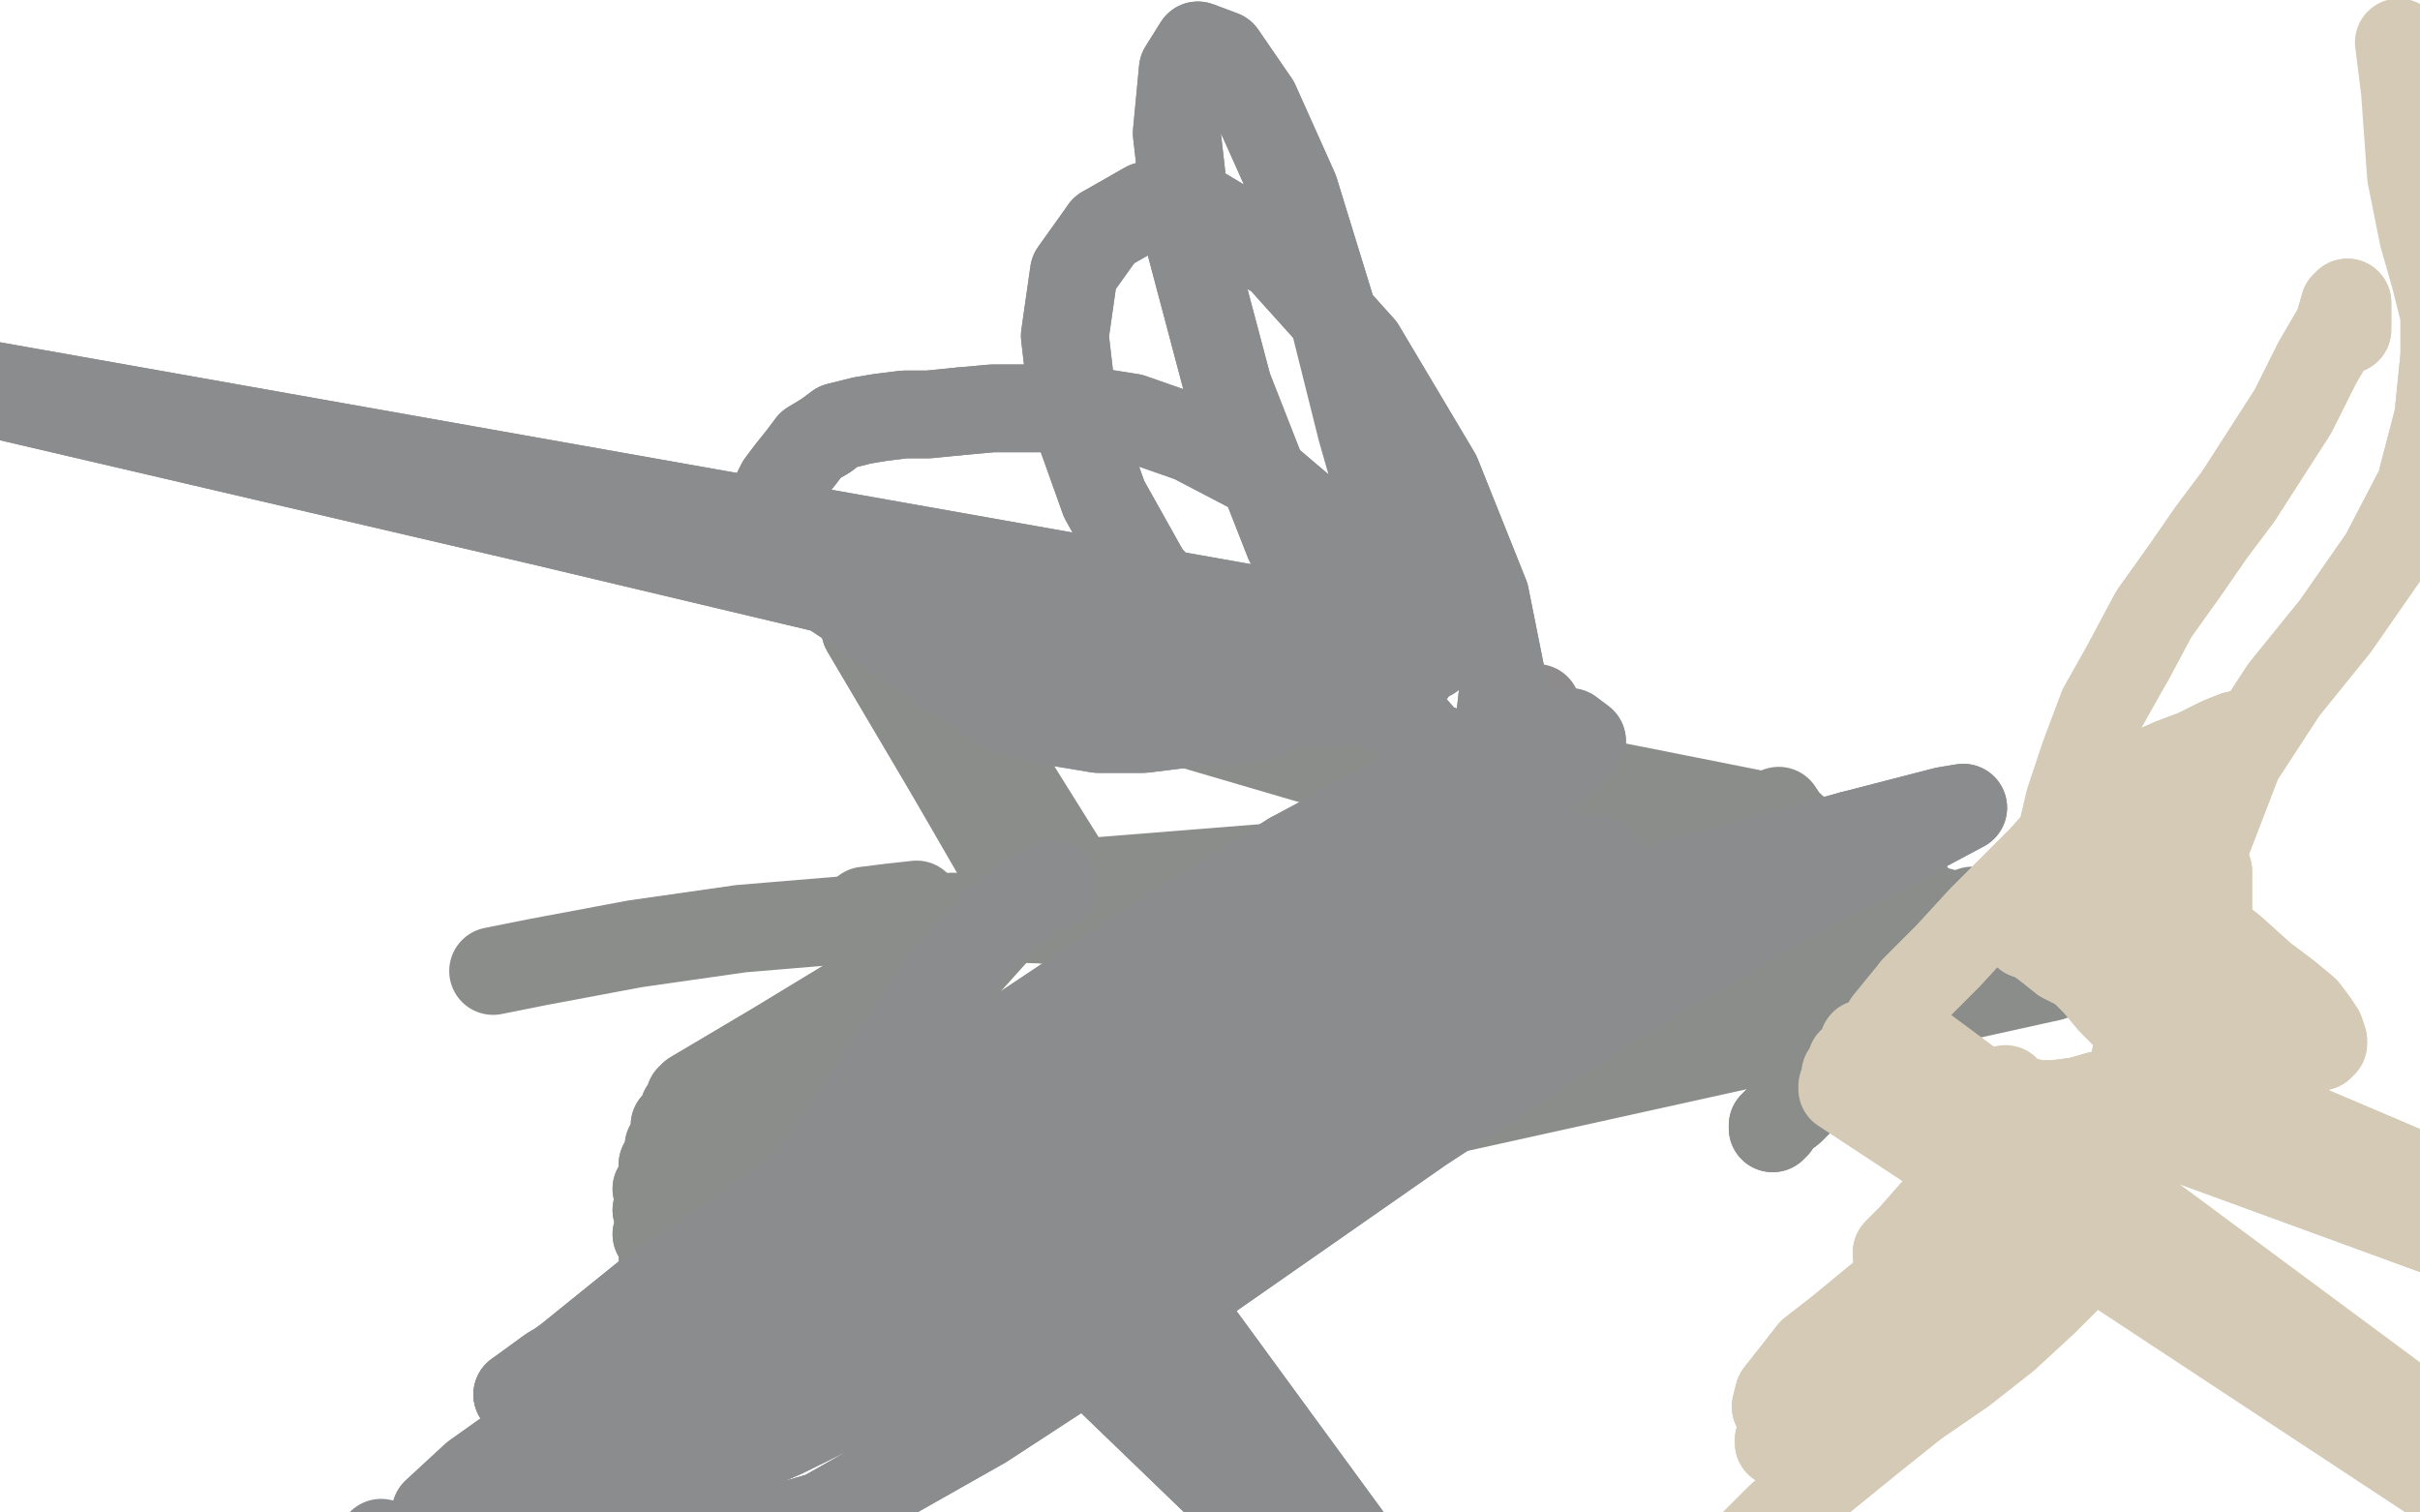 <?xml version="1.0" standalone="no"?>
<!DOCTYPE svg PUBLIC "-//W3C//DTD SVG 1.1//EN"
"http://www.w3.org/Graphics/SVG/1.1/DTD/svg11.dtd">

<svg width="800" height="500" version="1.1" xmlns="http://www.w3.org/2000/svg" xmlns:xlink="http://www.w3.org/1999/xlink" style="stroke-antialiasing: false"><desc>This SVG has been created on https://colorillo.com/</desc><rect x='0' y='0' width='800' height='500' style='fill: rgb(255,255,255); stroke-width:0' /><polyline points="588,268 590,271 590,271 308,215 308,215 354,292 354,292 592,273 592,273 308,215 308,215 354,292 354,292 596,276 596,276 308,215 308,215 354,292 354,292 601,279 601,279 308,214 308,214 354,292 354,292 610,284 307,213 354,292 614,285 307,213 354,292 622,289 306,212 355,292 632,295 305,211 355,291 644,302 303,211 354,291 655,308 301,211 353,292 663,312 298,210 352,293" style="fill: none; stroke: #8b8d8b; stroke-width: 29; stroke-linejoin: round; stroke-linecap: round; stroke-antialiasing: false; stroke-antialias: 0; opacity: 1.0"/>
<polyline points="670,315 671,316 671,316 290,208 290,208 343,295 343,295 229,362 229,362 672,316 672,316 288,208 288,208 342,295 342,295 229,362 229,362 672,316 672,316 288,208 288,208 340,295 340,295 228,363 228,363 673,316 288,208 340,295 226,367 674,317 287,208 340,295 223,372 674,318 286,208 339,295 221,379 675,318 286,208 339,295 219,385 676,319 286,208 339,296 217,393 676,321 286,208 338,296 217,400 677,321 286,208 338,296 217,408" style="fill: none; stroke: #8b8d8b; stroke-width: 29; stroke-linejoin: round; stroke-linecap: round; stroke-antialiasing: false; stroke-antialias: 0; opacity: 1.0"/>
<polyline points="670,315 671,316 671,316 290,208 290,208 343,295 343,295 229,362 229,362 672,316 672,316 288,208 288,208 342,295 342,295 229,362 229,362 672,316 672,316 288,208 288,208 340,295 340,295 228,363 673,316 288,208 340,295 226,367 674,317 287,208 340,295 223,372 674,318 286,208 339,295 221,379 675,318 286,208 339,295 219,385 676,319 286,208 339,296 217,393 676,321 286,208 338,296 217,400 677,321 286,208 338,296 217,408 678,322 286,207 338,297 219,416 678,322 286,207 339,297 221,424 678,323 286,208 339,297 221,428" style="fill: none; stroke: #8b8d8b; stroke-width: 29; stroke-linejoin: round; stroke-linecap: round; stroke-antialiasing: false; stroke-antialias: 0; opacity: 1.0"/>
<polyline points="309,340 310,340 310,340 310,341 310,341 309,345 309,345 306,352 306,352 303,362 303,362 299,373 299,373 293,385 293,385 285,399 274,414 263,427 254,438 247,447 243,453 240,459 240,462 239,464 240,465 240,463 242,461 247,454 254,444 264,429 277,412 294,398 311,386 328,376 344,370 356,365 366,362 374,359 380,359 383,359 384,359 385,359 385,360 383,363 381,367 378,371 375,375 371,379 367,381 363,384 359,386 353,390 345,396 334,404 322,413 309,424 298,433 290,440 284,446 281,448 279,449 278,450 279,448 283,442 295,425 305,412 316,400 327,390 336,383 342,377 344,374 345,373 345,373 344,373 340,376 332,381 322,388 309,396 298,402 288,407 281,411" style="fill: none; stroke: #8b8d8b; stroke-width: 29; stroke-linejoin: round; stroke-linecap: round; stroke-antialiasing: false; stroke-antialias: 0; opacity: 1.0"/>
<polyline points="309,340 310,340 310,340 310,341 310,341 309,345 309,345 306,352 306,352 303,362 303,362 299,373 299,373 293,385 285,399 274,414 263,427 254,438 247,447 243,453 240,459 240,462 239,464 240,465 240,463 242,461 247,454 254,444 264,429 277,412 294,398 311,386 328,376 344,370 356,365 366,362 374,359 380,359 383,359 384,359 385,359 385,360 383,363 381,367 378,371 375,375 371,379 367,381 363,384 359,386 353,390 345,396 334,404 322,413 309,424 298,433 290,440 284,446 281,448 279,449 278,450 279,448 283,442 295,425 305,412 316,400 327,390 336,383 342,377 344,374 345,373 345,373 344,373 340,376 332,381 322,388 309,396 298,402 288,407 281,411 278,413" style="fill: none; stroke: #8b8d8b; stroke-width: 29; stroke-linejoin: round; stroke-linecap: round; stroke-antialiasing: false; stroke-antialias: 0; opacity: 1.0"/>
<polyline points="482,325 479,324 479,324 471,322 471,322 455,320 455,320 445,319 445,319 413,314 413,314 391,310 391,310 369,306 369,306" style="fill: none; stroke: #8b8d8b; stroke-width: 29; stroke-linejoin: round; stroke-linecap: round; stroke-antialiasing: false; stroke-antialias: 0; opacity: 1.0"/>
<polyline points="482,325 479,324 479,324 471,322 471,322 455,320 455,320 445,319 445,319 413,314 413,314 391,310 391,310 369,306 344,304 315,303 281,304 245,307 210,312 178,318 163,321" style="fill: none; stroke: #8b8d8b; stroke-width: 29; stroke-linejoin: round; stroke-linecap: round; stroke-antialiasing: false; stroke-antialias: 0; opacity: 1.0"/>
<polyline points="286,301 294,300 294,300 303,299 303,299" style="fill: none; stroke: #8b8d8b; stroke-width: 29; stroke-linejoin: round; stroke-linecap: round; stroke-antialiasing: false; stroke-antialias: 0; opacity: 1.0"/>
<polyline points="603,352 601,351 601,351 594,349 594,349 581,346 581,346 566,342 566,342 553,340 553,340 545,340 545,340 534,340 534,340" style="fill: none; stroke: #8b8d8b; stroke-width: 29; stroke-linejoin: round; stroke-linecap: round; stroke-antialiasing: false; stroke-antialias: 0; opacity: 1.0"/>
<polyline points="603,352 601,351 601,351 594,349 594,349 581,346 581,346 566,342 566,342 553,340 553,340 545,340 545,340 534,340 519,340 497,342 484,344" style="fill: none; stroke: #8b8d8b; stroke-width: 29; stroke-linejoin: round; stroke-linecap: round; stroke-antialiasing: false; stroke-antialias: 0; opacity: 1.0"/>
<polyline points="587,372 587,372 587,372 587,372 587,372 586,372 586,372 586,373 586,373 586,372 588,370 592,367 597,362 602,357 608,352 614,347 619,343 624,338 629,334 633,330 636,326 638,322 640,319" style="fill: none; stroke: #8b8d8b; stroke-width: 29; stroke-linejoin: round; stroke-linecap: round; stroke-antialiasing: false; stroke-antialias: 0; opacity: 1.0"/>
<polyline points="587,372 587,372 587,372 587,372 587,372 586,372 586,372 586,373 586,372 588,370 592,367 597,362 602,357 608,352 614,347 619,343 624,338 629,334 633,330 636,326 638,322 640,319 643,316 645,313 647,310 650,307 652,303 652,301" style="fill: none; stroke: #8b8d8b; stroke-width: 29; stroke-linejoin: round; stroke-linecap: round; stroke-antialiasing: false; stroke-antialias: 0; opacity: 1.0"/>
<polyline points="439,292 413,312 413,312 508,234 508,234" style="fill: none; stroke: #8d8b8b; stroke-width: 29; stroke-linejoin: round; stroke-linecap: round; stroke-antialiasing: false; stroke-antialias: 0; opacity: 1.0"/>
<polyline points="348,293 348,292 348,292 342,295 342,295 329,305 329,305 312,324 312,324 291,355 291,355 267,392 267,392 244,430 244,430 221,478 219,489 222,506 238,511 272,501 325,471 394,426 470,373 542,326 599,293 634,275 649,267 643,268 612,276" style="fill: none; stroke: #8b8c8d; stroke-width: 29; stroke-linejoin: round; stroke-linecap: round; stroke-antialiasing: false; stroke-antialias: 0; opacity: 1.0"/>
<polyline points="223,427 220,428 230,420 254,401 288,375 331,345 379,313 427,283" style="fill: none; stroke: #8b8c8d; stroke-width: 29; stroke-linejoin: round; stroke-linecap: round; stroke-antialiasing: false; stroke-antialias: 0; opacity: 1.0"/>
<polyline points="612,276 554,292 479,314 400,341 329,370 273,396 239,416 223,427" style="fill: none; stroke: #8b8c8d; stroke-width: 29; stroke-linejoin: round; stroke-linecap: round; stroke-antialiasing: false; stroke-antialias: 0; opacity: 1.0"/>
<polyline points="427,283 470,260 502,247 519,242 523,245 510,258 478,280 431,310 371,344 307,379 251,411 209,437 182,453 171,461 171,461" style="fill: none; stroke: #8b8c8d; stroke-width: 29; stroke-linejoin: round; stroke-linecap: round; stroke-antialiasing: false; stroke-antialias: 0; opacity: 1.0"/>
<polyline points="468,288 491,277 501,275 493,284 456,307 392,345 311,392 239,434" style="fill: none; stroke: #8b8c8d; stroke-width: 29; stroke-linejoin: round; stroke-linecap: round; stroke-antialiasing: false; stroke-antialias: 0; opacity: 1.0"/>
<polyline points="171,461 186,453 218,435 264,405 320,372 376,338 428,308 468,288" style="fill: none; stroke: #8b8c8d; stroke-width: 29; stroke-linejoin: round; stroke-linecap: round; stroke-antialiasing: false; stroke-antialias: 0; opacity: 1.0"/>
<polyline points="239,434 188,466 157,488 144,500 149,502 173,489 214,460 268,422 329,383 385,350 431,326 460,312 473,307 471,311 446,326 396,352 333,386 273,420 230,446 205,463 195,470 200,468 224,451 270,418 333,379 399,342 458,315 501,299 524,292" style="fill: none; stroke: #8b8c8d; stroke-width: 29; stroke-linejoin: round; stroke-linecap: round; stroke-antialiasing: false; stroke-antialias: 0; opacity: 1.0"/>
<polyline points="243,428 223,441 217,444 229,437 263,415 316,382 377,348 434,319 477,299 502,288 510,285 502,289 471,304 416,330 346,363" style="fill: none; stroke: #8b8c8d; stroke-width: 29; stroke-linejoin: round; stroke-linecap: round; stroke-antialiasing: false; stroke-antialias: 0; opacity: 1.0"/>
<polyline points="524,292 528,294 510,302 467,319 404,346 337,376 281,405 243,428" style="fill: none; stroke: #8b8c8d; stroke-width: 29; stroke-linejoin: round; stroke-linecap: round; stroke-antialiasing: false; stroke-antialias: 0; opacity: 1.0"/>
<polyline points="346,363 278,398 226,426 194,446 179,457 176,458 188,449 214,428 257,399 310,366 366,336 422,311 470,293 506,283 528,284 533,297 517,320 473,355 403,399 326,441 259,474 208,496" style="fill: none; stroke: #8b8c8d; stroke-width: 29; stroke-linejoin: round; stroke-linecap: round; stroke-antialiasing: false; stroke-antialias: 0; opacity: 1.0"/>
<polyline points="348,293 348,292 348,292 342,295 342,295 329,305 329,305 312,324 312,324 291,355 291,355 267,392 267,392 244,430 221,478 219,489 222,506 238,511 272,501 325,471 394,426 470,373 542,326 599,293 634,275 649,267 643,268 612,276 554,292 479,314 400,341 329,370 273,396 239,416 223,427 220,428 230,420 254,401 288,375 331,345 379,313 427,283 470,260 502,247 519,242 523,245 510,258 478,280 431,310 371,344 307,379 251,411 209,437 182,453 171,461 171,461 186,453 218,435 264,405 320,372 376,338 428,308 468,288 491,277 501,275 493,284 456,307 392,345 311,392 239,434 188,466 157,488 144,500 149,502 173,489 214,460 268,422 329,383 385,350 431,326 460,312 473,307 471,311 446,326 396,352 333,386 273,420 230,446 205,463 195,470 200,468 224,451 270,418 333,379 399,342 458,315 501,299 524,292 528,294 510,302 467,319 404,346 337,376 281,405 243,428 223,441 217,444 229,437 263,415 316,382 377,348 434,319 477,299 502,288 510,285 502,289 471,304 416,330 346,363 278,398 226,426 194,446 179,457 176,458 188,449 214,428 257,399 310,366 366,336 422,311 470,293 506,283 528,284 533,297 517,320 473,355 403,399 326,441 259,474 208,496 170,509 145,515 131,513 126,510" style="fill: none; stroke: #8b8c8d; stroke-width: 29; stroke-linejoin: round; stroke-linecap: round; stroke-antialiasing: false; stroke-antialias: 0; opacity: 1.0"/>
<polyline points="419,236 417,237 417,237 409,238 409,238 394,239 394,239 378,241 378,241 363,241 363,241 351,239 351,239 341,237 341,237 332,234 323,228 313,222 304,215 296,210 288,205 283,201 277,197 271,193 266,189 262,185 258,182 255,177 254,172 254,168 256,164 258,160 261,156 265,151 268,147 273,144" style="fill: none; stroke: #8b8c8d; stroke-width: 29; stroke-linejoin: round; stroke-linecap: round; stroke-antialiasing: false; stroke-antialias: 0; opacity: 1.0"/>
<polyline points="317,136 328,135 341,135 355,135 374,138 394,145 417,157 437,174" style="fill: none; stroke: #8b8c8d; stroke-width: 29; stroke-linejoin: round; stroke-linecap: round; stroke-antialiasing: false; stroke-antialias: 0; opacity: 1.0"/>
<polyline points="273,144 277,141 281,140 285,139 291,138 299,137 307,137 317,136" style="fill: none; stroke: #8b8c8d; stroke-width: 29; stroke-linejoin: round; stroke-linecap: round; stroke-antialiasing: false; stroke-antialias: 0; opacity: 1.0"/>
<polyline points="437,174 454,193 463,210 -50,119 467,222 -50,119 463,229 -50,119 454,233 -50,119 439,233 -50,118 430,232 -50,118" style="fill: none; stroke: #8b8c8d; stroke-width: 29; stroke-linejoin: round; stroke-linecap: round; stroke-antialiasing: false; stroke-antialias: 0; opacity: 1.0"/>
<polyline points="365,76 379,68 398,70 423,85 450,115 475,157 491,197 497,227" style="fill: none; stroke: #8b8c8d; stroke-width: 29; stroke-linejoin: round; stroke-linecap: round; stroke-antialiasing: false; stroke-antialias: 0; opacity: 1.0"/>
<polyline points="-50,118 398,211 379,190 365,165 355,137 352,111 355,90 365,76" style="fill: none; stroke: #8b8c8d; stroke-width: 29; stroke-linejoin: round; stroke-linecap: round; stroke-antialiasing: false; stroke-antialias: 0; opacity: 1.0"/>
<polyline points="497,227 495,245 487,252 472,246 450,221 426,179 406,128 393,79 389,44 391,23 396,15 404,18 415,34 428,63 440,102" style="fill: none; stroke: #8b8c8d; stroke-width: 29; stroke-linejoin: round; stroke-linecap: round; stroke-antialiasing: false; stroke-antialias: 0; opacity: 1.0"/>
<polyline points="419,236 417,237 417,237 409,238 409,238 394,239 394,239 378,241 378,241 363,241 363,241 351,239 351,239 341,237 332,234 323,228 313,222 304,215 296,210 288,205 283,201 277,197 271,193 266,189 262,185 258,182 255,177 254,172 254,168 256,164 258,160 261,156 265,151 268,147 273,144 277,141 281,140 285,139 291,138 299,137 307,137 317,136 328,135 341,135 355,135 374,138 394,145 417,157 437,174 454,193 463,210 -50,119 467,222 -50,119 463,229 -50,119 454,233 -50,119 439,233 -50,118 430,232 -50,118 398,211 379,190 365,165 355,137 352,111 355,90 365,76 379,68 398,70 423,85 450,115 475,157 491,197 497,227 495,245 487,252 472,246 450,221 426,179 406,128 393,79 389,44 391,23 396,15 404,18 415,34 428,63 440,102 450,142 460,177 469,204 473,217" style="fill: none; stroke: #8b8c8d; stroke-width: 29; stroke-linejoin: round; stroke-linecap: round; stroke-antialiasing: false; stroke-antialias: 0; opacity: 1.0"/>
<polyline points="358,345 352,347 352,347 332,353 332,353 490,569 490,569 320,359 320,359 486,571 486,571 289,381 289,381 279,392 279,392 276,398 276,398 284,397 284,397 303,388 332,373 366,357 400,338 429,323 450,314 461,313 461,321 445,340 413,367 370,397 329,426 296,448 277,461 268,468 267,470 277,463 299,444 329,416 362,388 391,364 412,349 424,345 424,349 409,361 376,379 332,401 289,423 258,440 242,452 242,457 258,452 290,433 332,405 377,374 417,350 447,335 467,330 472,332 459,344 422,365 370,392 319,418 283,439 264,451 262,455 278,447 310,426 348,398 382,375 406,363 419,360 419,368 403,386 374,408 339,433" style="fill: none; stroke: #8b8c8d; stroke-width: 29; stroke-linejoin: round; stroke-linecap: round; stroke-antialiasing: false; stroke-antialias: 0; opacity: 1.0"/>
<polyline points="358,345 352,347 352,347 332,353 332,353 490,569 490,569 320,359 320,359 486,571 486,571 289,381 289,381 279,392 279,392 276,398 276,398 284,397 303,388 332,373 366,357 400,338 429,323 450,314 461,313 461,321 445,340 413,367 370,397 329,426 296,448 277,461 268,468 267,470 277,463 299,444 329,416 362,388 391,364 412,349 424,345 424,349 409,361 376,379 332,401 289,423 258,440 242,452 242,457 258,452 290,433 332,405 377,374 417,350 447,335 467,330 472,332 459,344 422,365 370,392 319,418 283,439 264,451 262,455 278,447 310,426 348,398 382,375 406,363 419,360 419,368 403,386 374,408 339,433 322,446" style="fill: none; stroke: #8b8c8d; stroke-width: 29; stroke-linejoin: round; stroke-linecap: round; stroke-antialiasing: false; stroke-antialias: 0; opacity: 1.0"/>
<polyline points="671,309 670,309 670,309 671,309 671,309 670,309 670,309 671,309 671,309 673,310 673,310 677,313 677,313 682,317 682,317 688,320 693,325 698,331 703,336 707,340 710,344 714,347 717,349 720,351 723,352 725,352 726,352 727,352 728,351 729,350 730,349 732,347 733,345 734,342 734,340 735,336 734,332 733,327 732,322 732,317 731,312 731,308 730,304 730,301 730,299 730,295 730,292 730,288 728,285 727,282 726,278 725,276 724,273 724,271 723,269 722,267 721,265" style="fill: none; stroke: #d4cab5; stroke-width: 29; stroke-linejoin: round; stroke-linecap: round; stroke-antialiasing: false; stroke-antialias: 0; opacity: 1.0"/>
<polyline points="671,309 670,309 670,309 671,309 671,309 670,309 670,309 671,309 671,309 673,310 673,310 677,313 677,313 682,317 688,320 693,325 698,331 703,336 707,340 710,344 714,347 717,349 720,351 723,352 725,352 726,352 727,352 728,351 729,350 730,349 732,347 733,345 734,342 734,340 735,336 734,332 733,327 732,322 732,317 731,312 731,308 730,304 730,301 730,299 730,295 730,292 730,288 728,285 727,282 726,278 725,276 724,273 724,271 723,269 722,267 721,265 720,264 720,263 720,262 720,260 719,258 719,256" style="fill: none; stroke: #d4cab5; stroke-width: 29; stroke-linejoin: round; stroke-linecap: round; stroke-antialiasing: false; stroke-antialias: 0; opacity: 1.0"/>
<polyline points="741,243 741,243 741,243 739,243 739,243 734,245 734,245 726,249 726,249 718,252 718,252 709,256 709,256 701,262 701,262 692,268 683,275 675,284 666,293 655,304 644,316 633,327" style="fill: none; stroke: #d4cab5; stroke-width: 29; stroke-linejoin: round; stroke-linecap: round; stroke-antialiasing: false; stroke-antialias: 0; opacity: 1.0"/>
<polyline points="741,243 741,243 741,243 739,243 739,243 734,245 734,245 726,249 726,249 718,252 718,252 709,256 709,256 701,262 692,268 683,275 675,284 666,293 655,304 644,316 633,327 624,338 983,604 616,345 982,604 612,351 982,604 610,355 981,605 609,359 981,605 609,360 981,605" style="fill: none; stroke: #d4cab5; stroke-width: 29; stroke-linejoin: round; stroke-linecap: round; stroke-antialiasing: false; stroke-antialias: 0; opacity: 1.0"/>
<polyline points="675,288 679,290 679,290 683,292 683,292 688,297 688,297 694,303 694,303 699,309 699,309 703,315 703,315 706,319 706,319 707,323 709,326 711,330 714,334 717,336 719,338 721,339 722,339 722,338 722,336 721,331 719,324 715,317 712,310 709,303 707,297 707,293 707,290 707,289 707,288 708,288 709,288 710,288 713,292 719,298 728,306 738,314 748,323 756,329 762,334 765,338 767,341 768,344 768,345 767,346" style="fill: none; stroke: #d4cab5; stroke-width: 29; stroke-linejoin: round; stroke-linecap: round; stroke-antialiasing: false; stroke-antialias: 0; opacity: 1.0"/>
<polyline points="675,288 679,290 679,290 683,292 683,292 688,297 688,297 694,303 694,303 699,309 699,309 703,315 703,315 706,319 707,323 709,326 711,330 714,334 717,336 719,338 721,339 722,339 722,338 722,336 721,331 719,324 715,317 712,310 709,303 707,297 707,293 707,290 707,289 707,288 708,288 709,288 710,288 713,292 719,298 728,306 738,314 748,323 756,329 762,334 765,338 767,341 768,344 768,345 767,346 763,346 757,346 748,345 736,344 730,343" style="fill: none; stroke: #d4cab5; stroke-width: 29; stroke-linejoin: round; stroke-linecap: round; stroke-antialiasing: false; stroke-antialias: 0; opacity: 1.0"/>
<polyline points="668,390 668,390 668,390 668,390 668,390" style="fill: none; stroke: #d4cab5; stroke-width: 29; stroke-linejoin: round; stroke-linecap: round; stroke-antialiasing: false; stroke-antialias: 0; opacity: 1.0"/>
<polyline points="651,414 649,414 649,414 644,414 644,414 638,415 633,416 629,416 627,415 627,414 632,409 639,401 650,392 662,383 674,375 686,368 696,365 703,365 705,368 698,376 683,392 660,411 637,431 616,448 601,462 593,471 588,476 588,477 589,476 593,474 601,468" style="fill: none; stroke: #d4cab5; stroke-width: 29; stroke-linejoin: round; stroke-linecap: round; stroke-antialiasing: false; stroke-antialias: 0; opacity: 1.0"/>
<polyline points="686,415 689,415 689,416" style="fill: none; stroke: #d4cab5; stroke-width: 29; stroke-linejoin: round; stroke-linecap: round; stroke-antialiasing: false; stroke-antialias: 0; opacity: 1.0"/>
<polyline points="601,468 612,460 627,450 642,439 656,429 669,422 679,417 686,415" style="fill: none; stroke: #d4cab5; stroke-width: 29; stroke-linejoin: round; stroke-linecap: round; stroke-antialiasing: false; stroke-antialias: 0; opacity: 1.0"/>
<polyline points="633,464 618,476 602,489" style="fill: none; stroke: #d4cab5; stroke-width: 29; stroke-linejoin: round; stroke-linecap: round; stroke-antialiasing: false; stroke-antialias: 0; opacity: 1.0"/>
<polyline points="689,416 685,421 676,430 663,442 649,453 633,464" style="fill: none; stroke: #d4cab5; stroke-width: 29; stroke-linejoin: round; stroke-linecap: round; stroke-antialiasing: false; stroke-antialias: 0; opacity: 1.0"/>
<polyline points="558,533 559,534 563,534" style="fill: none; stroke: #d4cab5; stroke-width: 29; stroke-linejoin: round; stroke-linecap: round; stroke-antialiasing: false; stroke-antialias: 0; opacity: 1.0"/>
<polyline points="602,489 588,502 575,515 566,524 561,530 558,533" style="fill: none; stroke: #d4cab5; stroke-width: 29; stroke-linejoin: round; stroke-linecap: round; stroke-antialiasing: false; stroke-antialias: 0; opacity: 1.0"/>
<polyline points="563,534 568,534 575,535 583,540 590,547 596,558" style="fill: none; stroke: #d4cab5; stroke-width: 29; stroke-linejoin: round; stroke-linecap: round; stroke-antialiasing: false; stroke-antialias: 0; opacity: 1.0"/>
<polyline points="651,414 649,414 649,414 644,414 638,415 633,416 629,416 627,415 627,414 632,409 639,401 650,392 662,383 674,375 686,368 696,365 703,365 705,368 698,376 683,392 660,411 637,431 616,448 601,462 593,471 588,476 588,477 589,476 593,474 601,468 612,460 627,450 642,439 656,429 669,422 679,417 686,415 689,415 689,416 685,421 676,430 663,442 649,453 633,464 618,476 602,489 588,502 575,515 566,524 561,530 558,533 559,534 563,534 568,534 575,535 583,540 590,547 596,558 599,565" style="fill: none; stroke: #d4cab5; stroke-width: 29; stroke-linejoin: round; stroke-linecap: round; stroke-antialiasing: false; stroke-antialias: 0; opacity: 1.0"/>
<polyline points="702,377 703,376 703,376 704,372 704,372 704,370 704,370 1068,503 1068,503 706,349 706,349 712,327 712,327 720,303 720,303 730,277 730,277 740,251 755,228 772,207 788,184 800,161 806,138 808,118" style="fill: none; stroke: #d4cab5; stroke-width: 29; stroke-linejoin: round; stroke-linecap: round; stroke-antialiasing: false; stroke-antialias: 0; opacity: 1.0"/>
<polyline points="702,377 703,376 703,376 704,372 704,372 704,370 704,370 1068,503 1068,503 706,349 706,349 712,327 712,327 720,303 720,303 730,277 740,251 755,228 772,207 788,184 800,161 806,138 808,118 808,104 805,92 801,78 797,58 795,30 793,14" style="fill: none; stroke: #d4cab5; stroke-width: 29; stroke-linejoin: round; stroke-linecap: round; stroke-antialiasing: false; stroke-antialias: 0; opacity: 1.0"/>
<polyline points="589,468 588,467 588,467 587,465 587,465 588,461 588,461 599,447 599,447 608,440 608,440 625,426 625,426 655,406 665,399 685,388 702,377 717,368 727,361 733,357 735,355 736,355 735,355 733,355 729,355 723,357 717,358 709,360 701,361 694,362 687,364 679,365 674,365 669,364" style="fill: none; stroke: #d4cab5; stroke-width: 29; stroke-linejoin: round; stroke-linecap: round; stroke-antialiasing: false; stroke-antialias: 0; opacity: 1.0"/>
<polyline points="589,468 588,467 588,467 587,465 587,465 588,461 588,461 599,447 599,447 608,440 608,440 625,426 655,406 665,399 685,388 702,377 717,368 727,361 733,357 735,355 736,355 735,355 733,355 729,355 723,357 717,358 709,360 701,361 694,362 687,364 679,365 674,365 669,364 666,364 664,362 663,360 663,360" style="fill: none; stroke: #d4cab5; stroke-width: 29; stroke-linejoin: round; stroke-linecap: round; stroke-antialiasing: false; stroke-antialias: 0; opacity: 1.0"/>
<polyline points="775,109 776,109 776,109 776,106 776,106 776,103 776,103 776,100 776,100 775,101 775,101 773,108 773,108 766,120 766,120 758,136 749,150 740,164 731,176 722,189 712,203 704,218" style="fill: none; stroke: #d4cab5; stroke-width: 29; stroke-linejoin: round; stroke-linecap: round; stroke-antialiasing: false; stroke-antialias: 0; opacity: 1.0"/>
<polyline points="775,109 776,109 776,109 776,106 776,106 776,103 776,103 776,100 776,100 775,101 775,101 773,108 773,108 766,120 758,136 749,150 740,164 731,176 722,189 712,203 704,218 695,234 689,250 684,265 681,278 679,287 678,291" style="fill: none; stroke: #d4cab5; stroke-width: 29; stroke-linejoin: round; stroke-linecap: round; stroke-antialiasing: false; stroke-antialias: 0; opacity: 1.0"/>
</svg>
